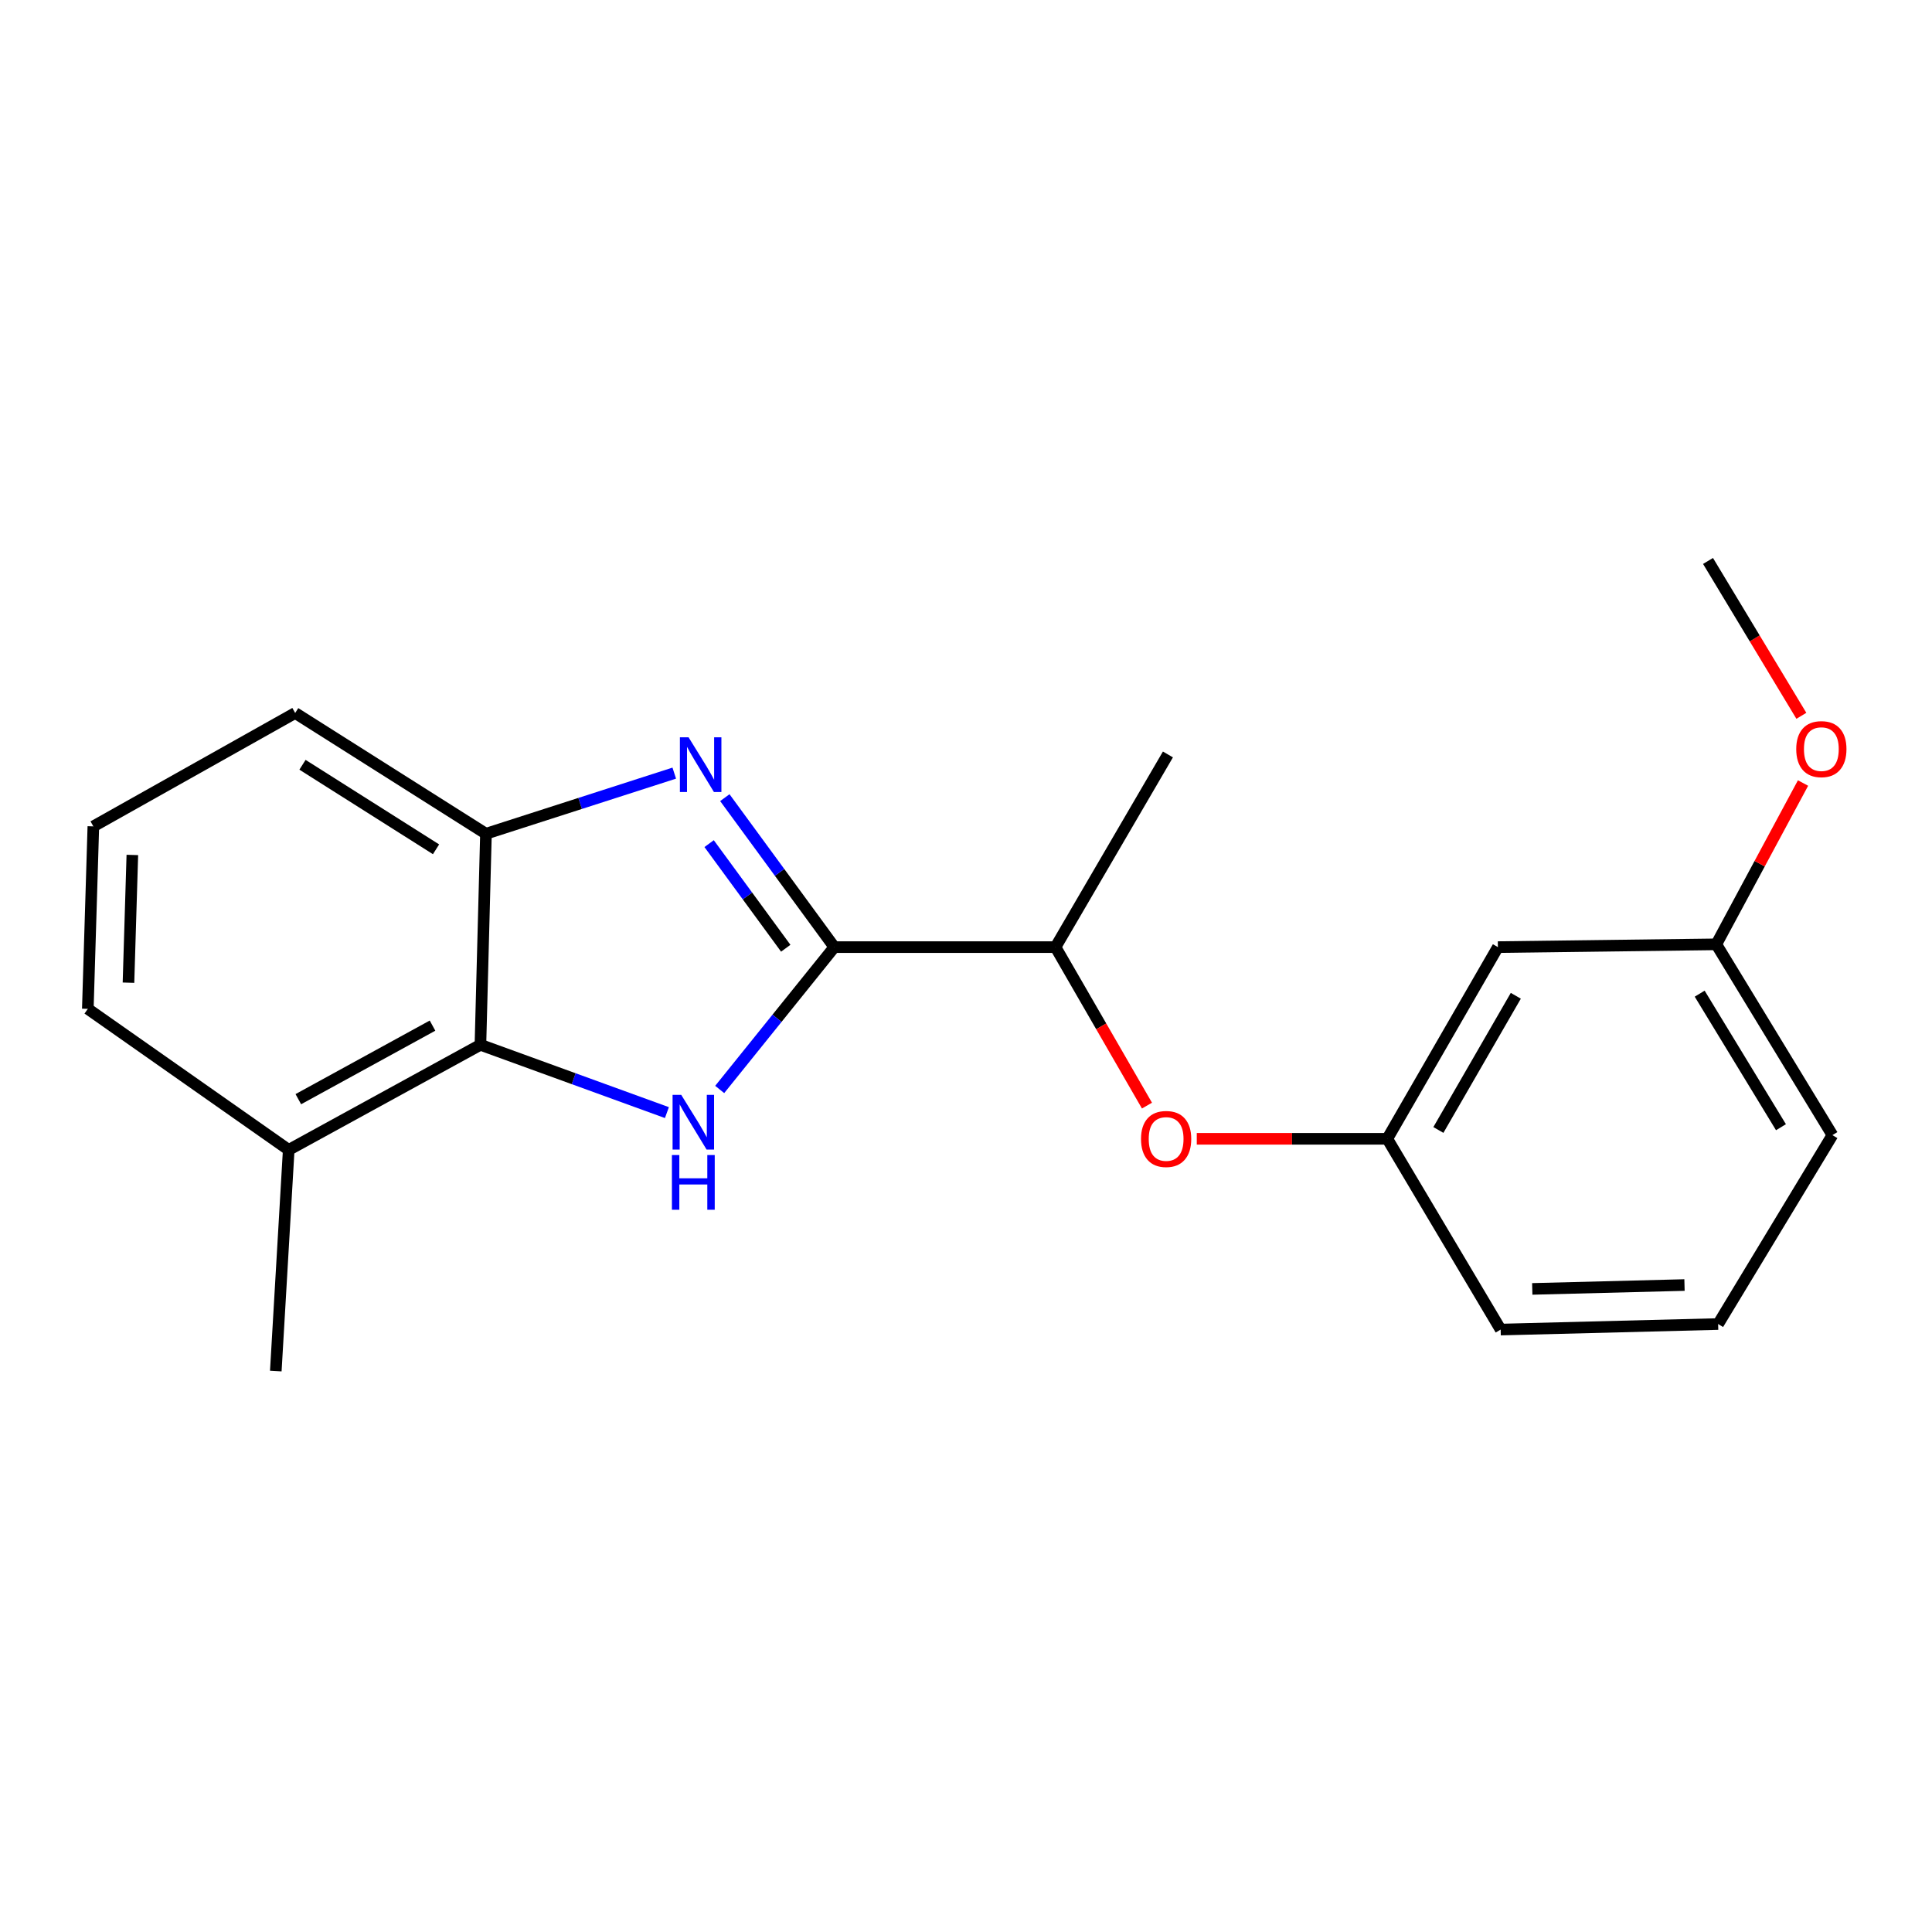 <?xml version='1.0' encoding='iso-8859-1'?>
<svg version='1.1' baseProfile='full'
              xmlns='http://www.w3.org/2000/svg'
                      xmlns:rdkit='http://www.rdkit.org/xml'
                      xmlns:xlink='http://www.w3.org/1999/xlink'
                  xml:space='preserve'
width='1000px' height='1000px' viewBox='0 0 1000 1000'>
<!-- END OF HEADER -->
<rect style='opacity:1.0;fill:#FFFFFF;stroke:none' width='1000' height='1000' x='0' y='0'> </rect>
<path class='bond-0' d='M 431.845,490.227 L 402.179,527.066' style='fill:none;fill-rule:evenodd;stroke:#000000;stroke-width:6px;stroke-linecap:butt;stroke-linejoin:miter;stroke-opacity:1' />
<path class='bond-0' d='M 402.179,527.066 L 372.512,563.904' style='fill:none;fill-rule:evenodd;stroke:#0000FF;stroke-width:6px;stroke-linecap:butt;stroke-linejoin:miter;stroke-opacity:1' />
<path class='bond-1' d='M 431.845,490.227 L 403.509,451.544' style='fill:none;fill-rule:evenodd;stroke:#000000;stroke-width:6px;stroke-linecap:butt;stroke-linejoin:miter;stroke-opacity:1' />
<path class='bond-1' d='M 403.509,451.544 L 375.172,412.862' style='fill:none;fill-rule:evenodd;stroke:#0000FF;stroke-width:6px;stroke-linecap:butt;stroke-linejoin:miter;stroke-opacity:1' />
<path class='bond-1' d='M 406.707,490.809 L 386.872,463.731' style='fill:none;fill-rule:evenodd;stroke:#000000;stroke-width:6px;stroke-linecap:butt;stroke-linejoin:miter;stroke-opacity:1' />
<path class='bond-1' d='M 386.872,463.731 L 367.037,436.654' style='fill:none;fill-rule:evenodd;stroke:#0000FF;stroke-width:6px;stroke-linecap:butt;stroke-linejoin:miter;stroke-opacity:1' />
<path class='bond-4' d='M 431.845,490.227 L 546.324,490.227' style='fill:none;fill-rule:evenodd;stroke:#000000;stroke-width:6px;stroke-linecap:butt;stroke-linejoin:miter;stroke-opacity:1' />
<path class='bond-2' d='M 345.192,575.882 L 296.931,558.335' style='fill:none;fill-rule:evenodd;stroke:#0000FF;stroke-width:6px;stroke-linecap:butt;stroke-linejoin:miter;stroke-opacity:1' />
<path class='bond-2' d='M 296.931,558.335 L 248.669,540.787' style='fill:none;fill-rule:evenodd;stroke:#000000;stroke-width:6px;stroke-linecap:butt;stroke-linejoin:miter;stroke-opacity:1' />
<path class='bond-3' d='M 348.997,400.171 L 300.265,415.858' style='fill:none;fill-rule:evenodd;stroke:#0000FF;stroke-width:6px;stroke-linecap:butt;stroke-linejoin:miter;stroke-opacity:1' />
<path class='bond-3' d='M 300.265,415.858 L 251.533,431.544' style='fill:none;fill-rule:evenodd;stroke:#000000;stroke-width:6px;stroke-linecap:butt;stroke-linejoin:miter;stroke-opacity:1' />
<path class='bond-7' d='M 248.669,540.787 L 149.439,595.174' style='fill:none;fill-rule:evenodd;stroke:#000000;stroke-width:6px;stroke-linecap:butt;stroke-linejoin:miter;stroke-opacity:1' />
<path class='bond-7' d='M 223.873,530.861 L 154.412,568.931' style='fill:none;fill-rule:evenodd;stroke:#000000;stroke-width:6px;stroke-linecap:butt;stroke-linejoin:miter;stroke-opacity:1' />
<path class='bond-20' d='M 248.669,540.787 L 251.533,431.544' style='fill:none;fill-rule:evenodd;stroke:#000000;stroke-width:6px;stroke-linecap:butt;stroke-linejoin:miter;stroke-opacity:1' />
<path class='bond-10' d='M 251.533,431.544 L 152.785,369.045' style='fill:none;fill-rule:evenodd;stroke:#000000;stroke-width:6px;stroke-linecap:butt;stroke-linejoin:miter;stroke-opacity:1' />
<path class='bond-10' d='M 225.692,439.595 L 156.568,395.846' style='fill:none;fill-rule:evenodd;stroke:#000000;stroke-width:6px;stroke-linecap:butt;stroke-linejoin:miter;stroke-opacity:1' />
<path class='bond-5' d='M 546.324,490.227 L 569.997,531.244' style='fill:none;fill-rule:evenodd;stroke:#000000;stroke-width:6px;stroke-linecap:butt;stroke-linejoin:miter;stroke-opacity:1' />
<path class='bond-5' d='M 569.997,531.244 L 593.669,572.262' style='fill:none;fill-rule:evenodd;stroke:#FF0000;stroke-width:6px;stroke-linecap:butt;stroke-linejoin:miter;stroke-opacity:1' />
<path class='bond-16' d='M 546.324,490.227 L 604.515,390.505' style='fill:none;fill-rule:evenodd;stroke:#000000;stroke-width:6px;stroke-linecap:butt;stroke-linejoin:miter;stroke-opacity:1' />
<path class='bond-6' d='M 619.449,589.446 L 668.752,589.446' style='fill:none;fill-rule:evenodd;stroke:#FF0000;stroke-width:6px;stroke-linecap:butt;stroke-linejoin:miter;stroke-opacity:1' />
<path class='bond-6' d='M 668.752,589.446 L 718.055,589.446' style='fill:none;fill-rule:evenodd;stroke:#000000;stroke-width:6px;stroke-linecap:butt;stroke-linejoin:miter;stroke-opacity:1' />
<path class='bond-8' d='M 718.055,589.446 L 775.306,490.227' style='fill:none;fill-rule:evenodd;stroke:#000000;stroke-width:6px;stroke-linecap:butt;stroke-linejoin:miter;stroke-opacity:1' />
<path class='bond-8' d='M 744.505,584.87 L 784.581,515.417' style='fill:none;fill-rule:evenodd;stroke:#000000;stroke-width:6px;stroke-linecap:butt;stroke-linejoin:miter;stroke-opacity:1' />
<path class='bond-15' d='M 718.055,589.446 L 776.738,688.183' style='fill:none;fill-rule:evenodd;stroke:#000000;stroke-width:6px;stroke-linecap:butt;stroke-linejoin:miter;stroke-opacity:1' />
<path class='bond-14' d='M 149.439,595.174 L 45.455,522.181' style='fill:none;fill-rule:evenodd;stroke:#000000;stroke-width:6px;stroke-linecap:butt;stroke-linejoin:miter;stroke-opacity:1' />
<path class='bond-17' d='M 149.439,595.174 L 142.748,709.653' style='fill:none;fill-rule:evenodd;stroke:#000000;stroke-width:6px;stroke-linecap:butt;stroke-linejoin:miter;stroke-opacity:1' />
<path class='bond-9' d='M 775.306,490.227 L 888.353,488.784' style='fill:none;fill-rule:evenodd;stroke:#000000;stroke-width:6px;stroke-linecap:butt;stroke-linejoin:miter;stroke-opacity:1' />
<path class='bond-11' d='M 888.353,488.784 L 910.8,447.039' style='fill:none;fill-rule:evenodd;stroke:#000000;stroke-width:6px;stroke-linecap:butt;stroke-linejoin:miter;stroke-opacity:1' />
<path class='bond-11' d='M 910.8,447.039 L 933.248,405.294' style='fill:none;fill-rule:evenodd;stroke:#FF0000;stroke-width:6px;stroke-linecap:butt;stroke-linejoin:miter;stroke-opacity:1' />
<path class='bond-22' d='M 888.353,488.784 L 948.457,587.532' style='fill:none;fill-rule:evenodd;stroke:#000000;stroke-width:6px;stroke-linecap:butt;stroke-linejoin:miter;stroke-opacity:1' />
<path class='bond-22' d='M 879.752,514.318 L 921.825,583.442' style='fill:none;fill-rule:evenodd;stroke:#000000;stroke-width:6px;stroke-linecap:butt;stroke-linejoin:miter;stroke-opacity:1' />
<path class='bond-12' d='M 152.785,369.045 L 48.319,427.729' style='fill:none;fill-rule:evenodd;stroke:#000000;stroke-width:6px;stroke-linecap:butt;stroke-linejoin:miter;stroke-opacity:1' />
<path class='bond-19' d='M 932.384,370.502 L 908.226,330.425' style='fill:none;fill-rule:evenodd;stroke:#FF0000;stroke-width:6px;stroke-linecap:butt;stroke-linejoin:miter;stroke-opacity:1' />
<path class='bond-19' d='M 908.226,330.425 L 884.068,290.347' style='fill:none;fill-rule:evenodd;stroke:#000000;stroke-width:6px;stroke-linecap:butt;stroke-linejoin:miter;stroke-opacity:1' />
<path class='bond-21' d='M 48.319,427.729 L 45.455,522.181' style='fill:none;fill-rule:evenodd;stroke:#000000;stroke-width:6px;stroke-linecap:butt;stroke-linejoin:miter;stroke-opacity:1' />
<path class='bond-21' d='M 68.502,442.522 L 66.498,508.638' style='fill:none;fill-rule:evenodd;stroke:#000000;stroke-width:6px;stroke-linecap:butt;stroke-linejoin:miter;stroke-opacity:1' />
<path class='bond-13' d='M 889.304,685.318 L 776.738,688.183' style='fill:none;fill-rule:evenodd;stroke:#000000;stroke-width:6px;stroke-linecap:butt;stroke-linejoin:miter;stroke-opacity:1' />
<path class='bond-13' d='M 871.894,665.132 L 793.098,667.137' style='fill:none;fill-rule:evenodd;stroke:#000000;stroke-width:6px;stroke-linecap:butt;stroke-linejoin:miter;stroke-opacity:1' />
<path class='bond-18' d='M 889.304,685.318 L 948.457,587.532' style='fill:none;fill-rule:evenodd;stroke:#000000;stroke-width:6px;stroke-linecap:butt;stroke-linejoin:miter;stroke-opacity:1' />
<path  class='atom-1' d='M 352.603 566.693
L 361.883 581.693
Q 362.803 583.173, 364.283 585.853
Q 365.763 588.533, 365.843 588.693
L 365.843 566.693
L 369.603 566.693
L 369.603 595.013
L 365.723 595.013
L 355.763 578.613
Q 354.603 576.693, 353.363 574.493
Q 352.163 572.293, 351.803 571.613
L 351.803 595.013
L 348.123 595.013
L 348.123 566.693
L 352.603 566.693
' fill='#0000FF'/>
<path  class='atom-1' d='M 347.783 597.845
L 351.623 597.845
L 351.623 609.885
L 366.103 609.885
L 366.103 597.845
L 369.943 597.845
L 369.943 626.165
L 366.103 626.165
L 366.103 613.085
L 351.623 613.085
L 351.623 626.165
L 347.783 626.165
L 347.783 597.845
' fill='#0000FF'/>
<path  class='atom-2' d='M 356.396 381.615
L 365.676 396.615
Q 366.596 398.095, 368.076 400.775
Q 369.556 403.455, 369.636 403.615
L 369.636 381.615
L 373.396 381.615
L 373.396 409.935
L 369.516 409.935
L 359.556 393.535
Q 358.396 391.615, 357.156 389.415
Q 355.956 387.215, 355.596 386.535
L 355.596 409.935
L 351.916 409.935
L 351.916 381.615
L 356.396 381.615
' fill='#0000FF'/>
<path  class='atom-6' d='M 590.587 589.526
Q 590.587 582.726, 593.947 578.926
Q 597.307 575.126, 603.587 575.126
Q 609.867 575.126, 613.227 578.926
Q 616.587 582.726, 616.587 589.526
Q 616.587 596.406, 613.187 600.326
Q 609.787 604.206, 603.587 604.206
Q 597.347 604.206, 593.947 600.326
Q 590.587 596.446, 590.587 589.526
M 603.587 601.006
Q 607.907 601.006, 610.227 598.126
Q 612.587 595.206, 612.587 589.526
Q 612.587 583.966, 610.227 581.166
Q 607.907 578.326, 603.587 578.326
Q 599.267 578.326, 596.907 581.126
Q 594.587 583.926, 594.587 589.526
Q 594.587 595.246, 596.907 598.126
Q 599.267 601.006, 603.587 601.006
' fill='#FF0000'/>
<path  class='atom-12' d='M 929.728 387.743
Q 929.728 380.943, 933.088 377.143
Q 936.448 373.343, 942.728 373.343
Q 949.008 373.343, 952.368 377.143
Q 955.728 380.943, 955.728 387.743
Q 955.728 394.623, 952.328 398.543
Q 948.928 402.423, 942.728 402.423
Q 936.488 402.423, 933.088 398.543
Q 929.728 394.663, 929.728 387.743
M 942.728 399.223
Q 947.048 399.223, 949.368 396.343
Q 951.728 393.423, 951.728 387.743
Q 951.728 382.183, 949.368 379.383
Q 947.048 376.543, 942.728 376.543
Q 938.408 376.543, 936.048 379.343
Q 933.728 382.143, 933.728 387.743
Q 933.728 393.463, 936.048 396.343
Q 938.408 399.223, 942.728 399.223
' fill='#FF0000'/>
</svg>
